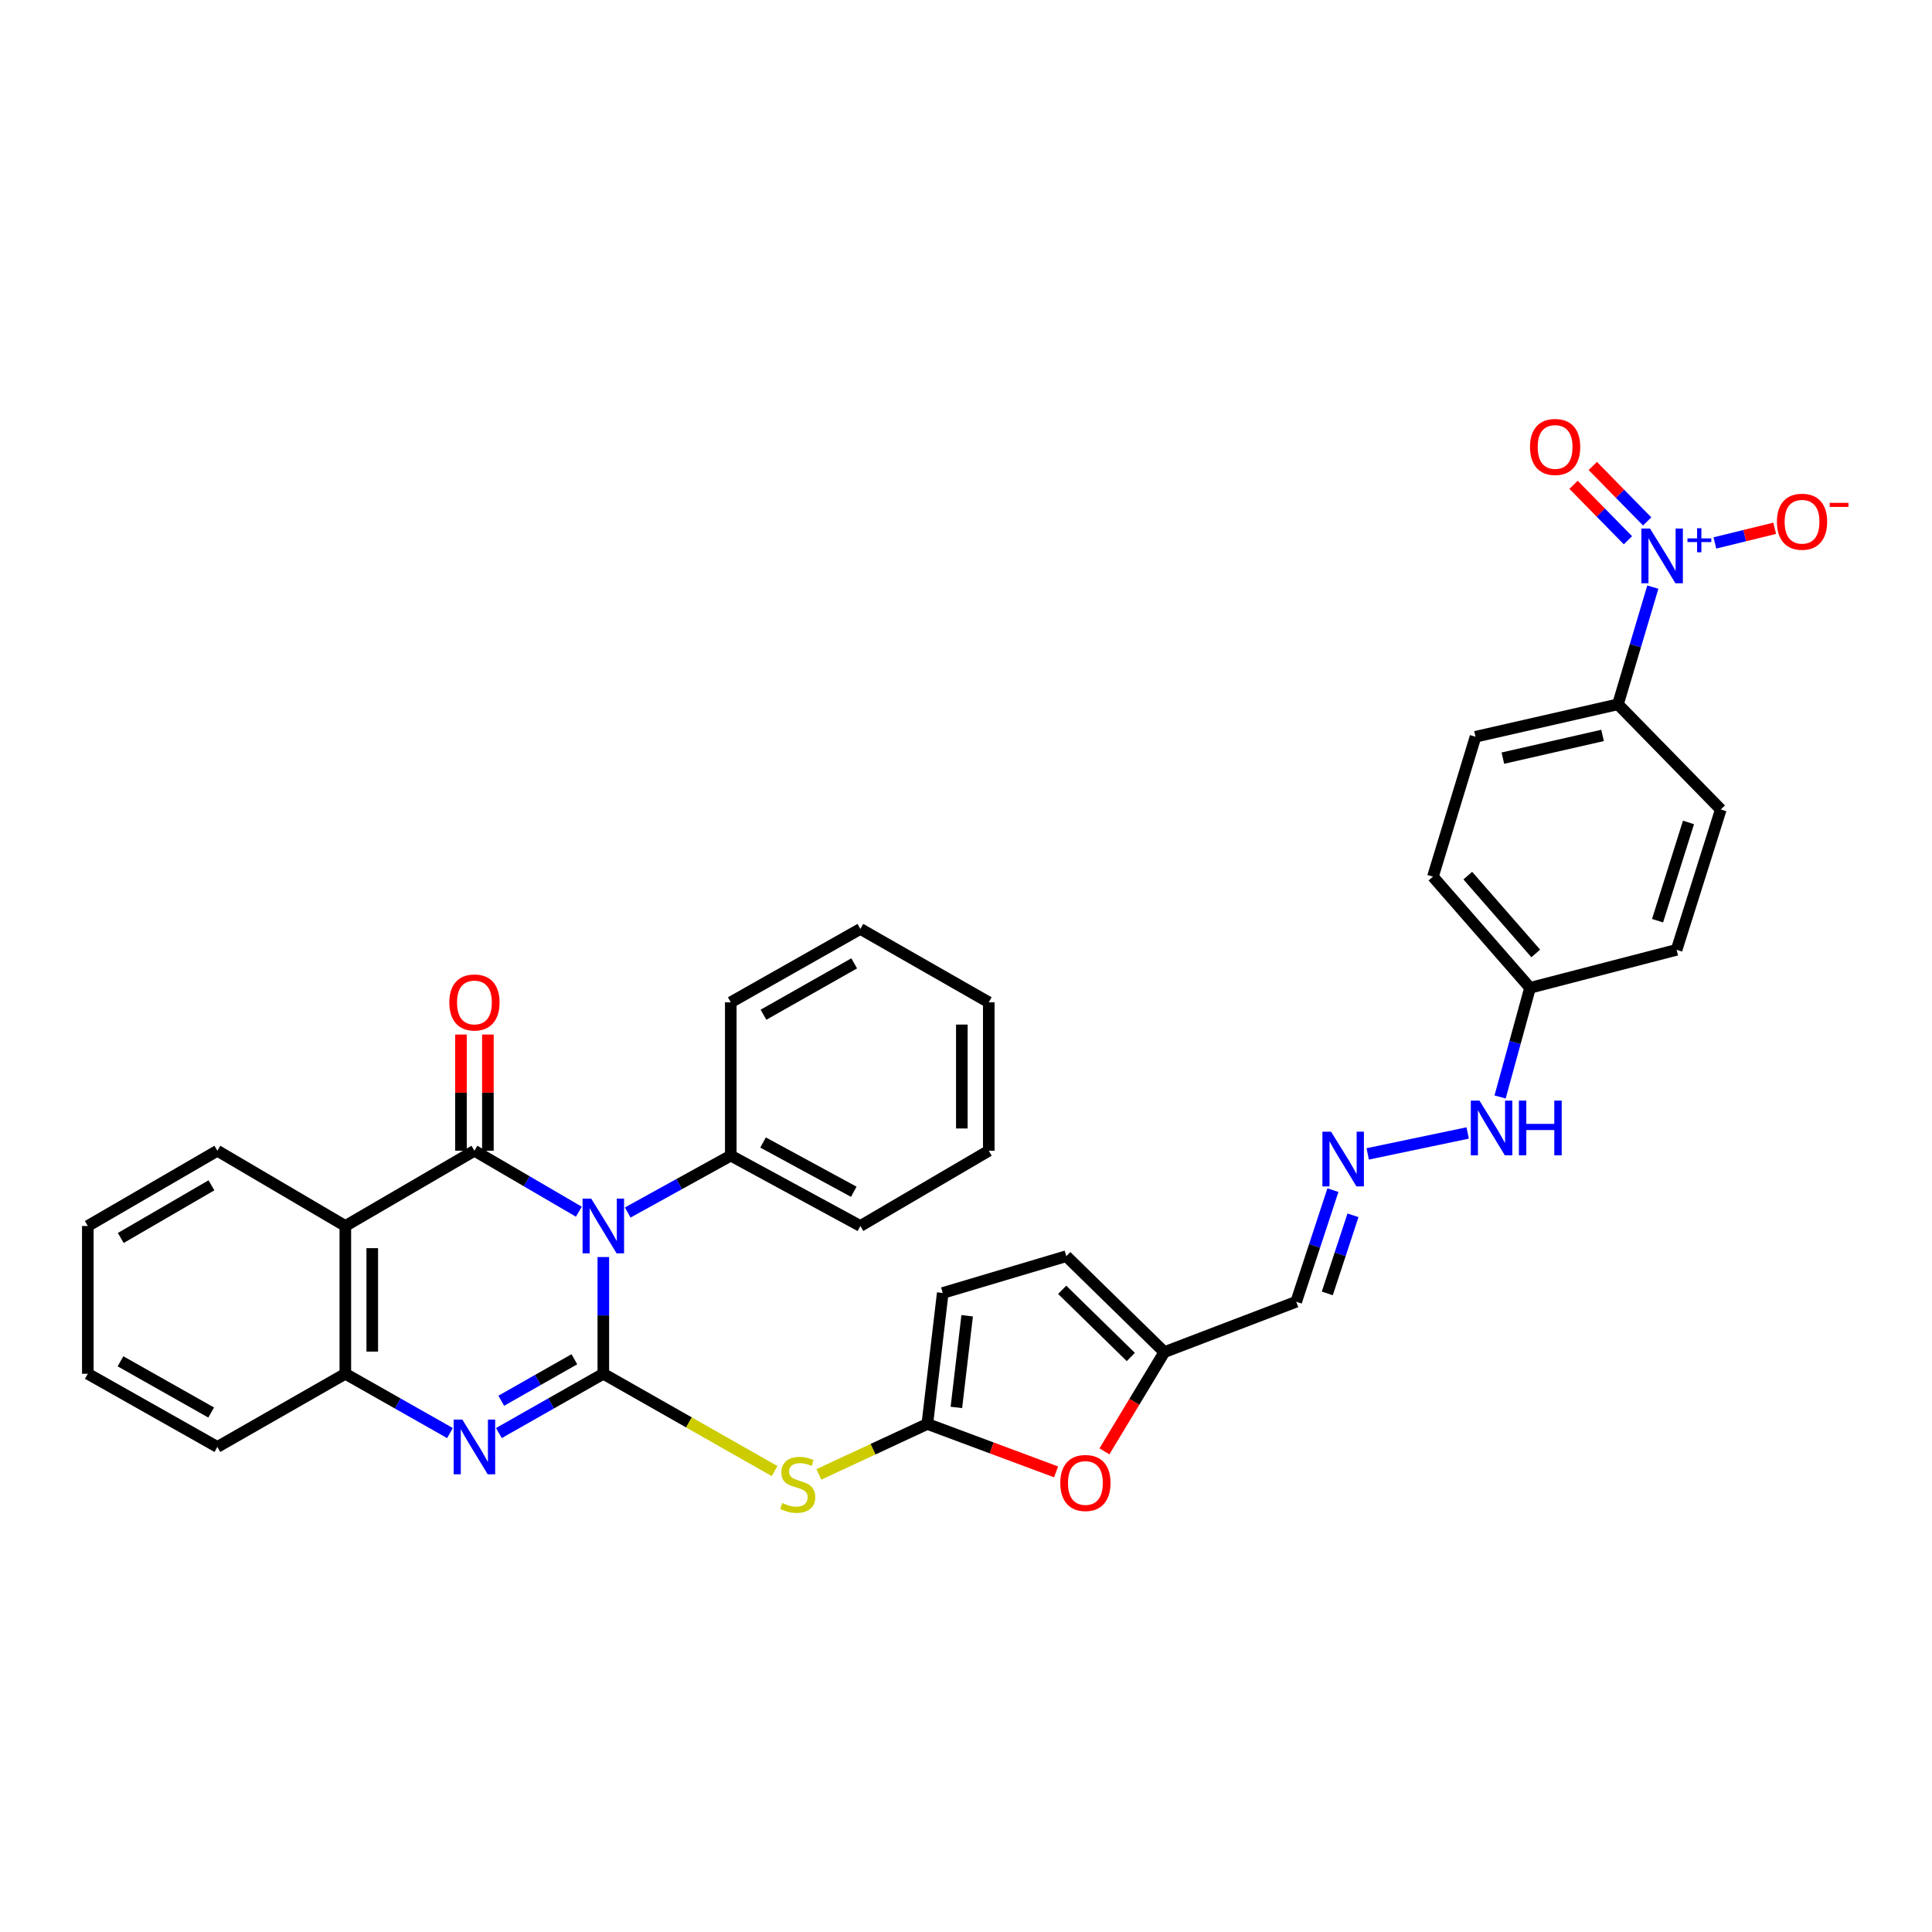 <?xml version='1.0' encoding='iso-8859-1'?>
<svg version='1.1' baseProfile='full'
              xmlns='http://www.w3.org/2000/svg'
                      xmlns:rdkit='http://www.rdkit.org/xml'
                      xmlns:xlink='http://www.w3.org/1999/xlink'
                  xml:space='preserve'
width='1000px' height='1000px' viewBox='0 0 1000 1000'>
<!-- END OF HEADER -->
<rect style='opacity:1.0;fill:#FFFFFF;stroke:none' width='1000' height='1000' x='0' y='0'> </rect>
<path class='bond-0' d='M 312.279,711.059 L 312.279,680.849' style='fill:none;fill-rule:evenodd;stroke:#000000;stroke-width:6px;stroke-linecap:butt;stroke-linejoin:miter;stroke-opacity:1' />
<path class='bond-0' d='M 312.279,680.849 L 312.279,650.639' style='fill:none;fill-rule:evenodd;stroke:#0000FF;stroke-width:6px;stroke-linecap:butt;stroke-linejoin:miter;stroke-opacity:1' />
<path class='bond-2' d='M 312.279,711.059 L 285.251,726.403' style='fill:none;fill-rule:evenodd;stroke:#000000;stroke-width:6px;stroke-linecap:butt;stroke-linejoin:miter;stroke-opacity:1' />
<path class='bond-2' d='M 285.251,726.403 L 258.223,741.747' style='fill:none;fill-rule:evenodd;stroke:#0000FF;stroke-width:6px;stroke-linecap:butt;stroke-linejoin:miter;stroke-opacity:1' />
<path class='bond-2' d='M 297.29,703.543 L 278.371,714.284' style='fill:none;fill-rule:evenodd;stroke:#000000;stroke-width:6px;stroke-linecap:butt;stroke-linejoin:miter;stroke-opacity:1' />
<path class='bond-2' d='M 278.371,714.284 L 259.451,725.025' style='fill:none;fill-rule:evenodd;stroke:#0000FF;stroke-width:6px;stroke-linecap:butt;stroke-linejoin:miter;stroke-opacity:1' />
<path class='bond-4' d='M 312.279,711.059 L 356.608,736.245' style='fill:none;fill-rule:evenodd;stroke:#000000;stroke-width:6px;stroke-linecap:butt;stroke-linejoin:miter;stroke-opacity:1' />
<path class='bond-4' d='M 356.608,736.245 L 400.937,761.431' style='fill:none;fill-rule:evenodd;stroke:#CCCC00;stroke-width:6px;stroke-linecap:butt;stroke-linejoin:miter;stroke-opacity:1' />
<path class='bond-1' d='M 299.607,627.17 L 272.586,611.397' style='fill:none;fill-rule:evenodd;stroke:#0000FF;stroke-width:6px;stroke-linecap:butt;stroke-linejoin:miter;stroke-opacity:1' />
<path class='bond-1' d='M 272.586,611.397 L 245.565,595.624' style='fill:none;fill-rule:evenodd;stroke:#000000;stroke-width:6px;stroke-linecap:butt;stroke-linejoin:miter;stroke-opacity:1' />
<path class='bond-12' d='M 324.903,627.596 L 351.576,612.868' style='fill:none;fill-rule:evenodd;stroke:#0000FF;stroke-width:6px;stroke-linecap:butt;stroke-linejoin:miter;stroke-opacity:1' />
<path class='bond-12' d='M 351.576,612.868 L 378.249,598.14' style='fill:none;fill-rule:evenodd;stroke:#000000;stroke-width:6px;stroke-linecap:butt;stroke-linejoin:miter;stroke-opacity:1' />
<path class='bond-14' d='M 252.533,595.624 L 252.533,565.548' style='fill:none;fill-rule:evenodd;stroke:#000000;stroke-width:6px;stroke-linecap:butt;stroke-linejoin:miter;stroke-opacity:1' />
<path class='bond-14' d='M 252.533,565.548 L 252.533,535.472' style='fill:none;fill-rule:evenodd;stroke:#FF0000;stroke-width:6px;stroke-linecap:butt;stroke-linejoin:miter;stroke-opacity:1' />
<path class='bond-14' d='M 238.597,595.624 L 238.597,565.548' style='fill:none;fill-rule:evenodd;stroke:#000000;stroke-width:6px;stroke-linecap:butt;stroke-linejoin:miter;stroke-opacity:1' />
<path class='bond-14' d='M 238.597,565.548 L 238.597,535.472' style='fill:none;fill-rule:evenodd;stroke:#FF0000;stroke-width:6px;stroke-linecap:butt;stroke-linejoin:miter;stroke-opacity:1' />
<path class='bond-34' d='M 245.565,595.624 L 178.743,634.567' style='fill:none;fill-rule:evenodd;stroke:#000000;stroke-width:6px;stroke-linecap:butt;stroke-linejoin:miter;stroke-opacity:1' />
<path class='bond-7' d='M 232.905,741.757 L 205.824,726.408' style='fill:none;fill-rule:evenodd;stroke:#0000FF;stroke-width:6px;stroke-linecap:butt;stroke-linejoin:miter;stroke-opacity:1' />
<path class='bond-7' d='M 205.824,726.408 L 178.743,711.059' style='fill:none;fill-rule:evenodd;stroke:#000000;stroke-width:6px;stroke-linecap:butt;stroke-linejoin:miter;stroke-opacity:1' />
<path class='bond-3' d='M 178.743,634.567 L 178.743,711.059' style='fill:none;fill-rule:evenodd;stroke:#000000;stroke-width:6px;stroke-linecap:butt;stroke-linejoin:miter;stroke-opacity:1' />
<path class='bond-3' d='M 192.679,646.041 L 192.679,699.585' style='fill:none;fill-rule:evenodd;stroke:#000000;stroke-width:6px;stroke-linecap:butt;stroke-linejoin:miter;stroke-opacity:1' />
<path class='bond-23' d='M 178.743,634.567 L 112.509,595.624' style='fill:none;fill-rule:evenodd;stroke:#000000;stroke-width:6px;stroke-linecap:butt;stroke-linejoin:miter;stroke-opacity:1' />
<path class='bond-6' d='M 423.84,763.149 L 451.914,750.088' style='fill:none;fill-rule:evenodd;stroke:#CCCC00;stroke-width:6px;stroke-linecap:butt;stroke-linejoin:miter;stroke-opacity:1' />
<path class='bond-6' d='M 451.914,750.088 L 479.988,737.026' style='fill:none;fill-rule:evenodd;stroke:#000000;stroke-width:6px;stroke-linecap:butt;stroke-linejoin:miter;stroke-opacity:1' />
<path class='bond-5' d='M 855.501,303.892 L 846.475,334.218' style='fill:none;fill-rule:evenodd;stroke:#0000FF;stroke-width:6px;stroke-linecap:butt;stroke-linejoin:miter;stroke-opacity:1' />
<path class='bond-5' d='M 846.475,334.218 L 837.449,364.545' style='fill:none;fill-rule:evenodd;stroke:#000000;stroke-width:6px;stroke-linecap:butt;stroke-linejoin:miter;stroke-opacity:1' />
<path class='bond-16' d='M 887.621,281.031 L 903.096,277.235' style='fill:none;fill-rule:evenodd;stroke:#0000FF;stroke-width:6px;stroke-linecap:butt;stroke-linejoin:miter;stroke-opacity:1' />
<path class='bond-16' d='M 903.096,277.235 L 918.57,273.44' style='fill:none;fill-rule:evenodd;stroke:#FF0000;stroke-width:6px;stroke-linecap:butt;stroke-linejoin:miter;stroke-opacity:1' />
<path class='bond-17' d='M 852.569,269.882 L 838.496,255.534' style='fill:none;fill-rule:evenodd;stroke:#0000FF;stroke-width:6px;stroke-linecap:butt;stroke-linejoin:miter;stroke-opacity:1' />
<path class='bond-17' d='M 838.496,255.534 L 824.423,241.185' style='fill:none;fill-rule:evenodd;stroke:#FF0000;stroke-width:6px;stroke-linecap:butt;stroke-linejoin:miter;stroke-opacity:1' />
<path class='bond-17' d='M 842.62,279.641 L 828.547,265.292' style='fill:none;fill-rule:evenodd;stroke:#0000FF;stroke-width:6px;stroke-linecap:butt;stroke-linejoin:miter;stroke-opacity:1' />
<path class='bond-17' d='M 828.547,265.292 L 814.474,250.944' style='fill:none;fill-rule:evenodd;stroke:#FF0000;stroke-width:6px;stroke-linecap:butt;stroke-linejoin:miter;stroke-opacity:1' />
<path class='bond-8' d='M 479.988,737.026 L 513.306,749.438' style='fill:none;fill-rule:evenodd;stroke:#000000;stroke-width:6px;stroke-linecap:butt;stroke-linejoin:miter;stroke-opacity:1' />
<path class='bond-8' d='M 513.306,749.438 L 546.624,761.85' style='fill:none;fill-rule:evenodd;stroke:#FF0000;stroke-width:6px;stroke-linecap:butt;stroke-linejoin:miter;stroke-opacity:1' />
<path class='bond-10' d='M 479.988,737.026 L 487.955,669.244' style='fill:none;fill-rule:evenodd;stroke:#000000;stroke-width:6px;stroke-linecap:butt;stroke-linejoin:miter;stroke-opacity:1' />
<path class='bond-10' d='M 495.024,728.485 L 500.6,681.038' style='fill:none;fill-rule:evenodd;stroke:#000000;stroke-width:6px;stroke-linecap:butt;stroke-linejoin:miter;stroke-opacity:1' />
<path class='bond-26' d='M 178.743,711.059 L 112.509,748.933' style='fill:none;fill-rule:evenodd;stroke:#000000;stroke-width:6px;stroke-linecap:butt;stroke-linejoin:miter;stroke-opacity:1' />
<path class='bond-9' d='M 571.648,751.211 L 587.155,725.533' style='fill:none;fill-rule:evenodd;stroke:#FF0000;stroke-width:6px;stroke-linecap:butt;stroke-linejoin:miter;stroke-opacity:1' />
<path class='bond-9' d='M 587.155,725.533 L 602.662,699.856' style='fill:none;fill-rule:evenodd;stroke:#000000;stroke-width:6px;stroke-linecap:butt;stroke-linejoin:miter;stroke-opacity:1' />
<path class='bond-18' d='M 602.662,699.856 L 670.917,673.781' style='fill:none;fill-rule:evenodd;stroke:#000000;stroke-width:6px;stroke-linecap:butt;stroke-linejoin:miter;stroke-opacity:1' />
<path class='bond-35' d='M 602.662,699.856 L 551.92,650.198' style='fill:none;fill-rule:evenodd;stroke:#000000;stroke-width:6px;stroke-linecap:butt;stroke-linejoin:miter;stroke-opacity:1' />
<path class='bond-35' d='M 585.304,702.367 L 549.784,667.607' style='fill:none;fill-rule:evenodd;stroke:#000000;stroke-width:6px;stroke-linecap:butt;stroke-linejoin:miter;stroke-opacity:1' />
<path class='bond-15' d='M 487.955,669.244 L 551.92,650.198' style='fill:none;fill-rule:evenodd;stroke:#000000;stroke-width:6px;stroke-linecap:butt;stroke-linejoin:miter;stroke-opacity:1' />
<path class='bond-11' d='M 837.449,364.545 L 763.721,381.345' style='fill:none;fill-rule:evenodd;stroke:#000000;stroke-width:6px;stroke-linecap:butt;stroke-linejoin:miter;stroke-opacity:1' />
<path class='bond-11' d='M 829.486,380.653 L 777.877,392.413' style='fill:none;fill-rule:evenodd;stroke:#000000;stroke-width:6px;stroke-linecap:butt;stroke-linejoin:miter;stroke-opacity:1' />
<path class='bond-38' d='M 837.449,364.545 L 890.684,418.988' style='fill:none;fill-rule:evenodd;stroke:#000000;stroke-width:6px;stroke-linecap:butt;stroke-linejoin:miter;stroke-opacity:1' />
<path class='bond-27' d='M 378.249,598.14 L 445.327,634.567' style='fill:none;fill-rule:evenodd;stroke:#000000;stroke-width:6px;stroke-linecap:butt;stroke-linejoin:miter;stroke-opacity:1' />
<path class='bond-27' d='M 394.961,591.358 L 441.916,616.856' style='fill:none;fill-rule:evenodd;stroke:#000000;stroke-width:6px;stroke-linecap:butt;stroke-linejoin:miter;stroke-opacity:1' />
<path class='bond-28' d='M 378.249,598.14 L 378.249,518.791' style='fill:none;fill-rule:evenodd;stroke:#000000;stroke-width:6px;stroke-linecap:butt;stroke-linejoin:miter;stroke-opacity:1' />
<path class='bond-13' d='M 689.921,616.017 L 680.419,644.899' style='fill:none;fill-rule:evenodd;stroke:#0000FF;stroke-width:6px;stroke-linecap:butt;stroke-linejoin:miter;stroke-opacity:1' />
<path class='bond-13' d='M 680.419,644.899 L 670.917,673.781' style='fill:none;fill-rule:evenodd;stroke:#000000;stroke-width:6px;stroke-linecap:butt;stroke-linejoin:miter;stroke-opacity:1' />
<path class='bond-13' d='M 700.308,629.037 L 693.656,649.254' style='fill:none;fill-rule:evenodd;stroke:#0000FF;stroke-width:6px;stroke-linecap:butt;stroke-linejoin:miter;stroke-opacity:1' />
<path class='bond-13' d='M 693.656,649.254 L 687.005,669.471' style='fill:none;fill-rule:evenodd;stroke:#000000;stroke-width:6px;stroke-linecap:butt;stroke-linejoin:miter;stroke-opacity:1' />
<path class='bond-19' d='M 707.921,597.254 L 759.659,586.424' style='fill:none;fill-rule:evenodd;stroke:#0000FF;stroke-width:6px;stroke-linecap:butt;stroke-linejoin:miter;stroke-opacity:1' />
<path class='bond-22' d='M 776.44,567.792 L 784.194,539.545' style='fill:none;fill-rule:evenodd;stroke:#0000FF;stroke-width:6px;stroke-linecap:butt;stroke-linejoin:miter;stroke-opacity:1' />
<path class='bond-22' d='M 784.194,539.545 L 791.949,511.297' style='fill:none;fill-rule:evenodd;stroke:#000000;stroke-width:6px;stroke-linecap:butt;stroke-linejoin:miter;stroke-opacity:1' />
<path class='bond-20' d='M 763.721,381.345 L 741.679,453.757' style='fill:none;fill-rule:evenodd;stroke:#000000;stroke-width:6px;stroke-linecap:butt;stroke-linejoin:miter;stroke-opacity:1' />
<path class='bond-21' d='M 890.684,418.988 L 867.806,491.632' style='fill:none;fill-rule:evenodd;stroke:#000000;stroke-width:6px;stroke-linecap:butt;stroke-linejoin:miter;stroke-opacity:1' />
<path class='bond-21' d='M 873.96,425.698 L 857.946,476.549' style='fill:none;fill-rule:evenodd;stroke:#000000;stroke-width:6px;stroke-linecap:butt;stroke-linejoin:miter;stroke-opacity:1' />
<path class='bond-24' d='M 791.949,511.297 L 867.806,491.632' style='fill:none;fill-rule:evenodd;stroke:#000000;stroke-width:6px;stroke-linecap:butt;stroke-linejoin:miter;stroke-opacity:1' />
<path class='bond-25' d='M 791.949,511.297 L 741.679,453.757' style='fill:none;fill-rule:evenodd;stroke:#000000;stroke-width:6px;stroke-linecap:butt;stroke-linejoin:miter;stroke-opacity:1' />
<path class='bond-25' d='M 794.903,493.497 L 759.715,453.22' style='fill:none;fill-rule:evenodd;stroke:#000000;stroke-width:6px;stroke-linecap:butt;stroke-linejoin:miter;stroke-opacity:1' />
<path class='bond-36' d='M 112.509,595.624 L 45.455,634.567' style='fill:none;fill-rule:evenodd;stroke:#000000;stroke-width:6px;stroke-linecap:butt;stroke-linejoin:miter;stroke-opacity:1' />
<path class='bond-36' d='M 109.45,613.516 L 62.511,640.776' style='fill:none;fill-rule:evenodd;stroke:#000000;stroke-width:6px;stroke-linecap:butt;stroke-linejoin:miter;stroke-opacity:1' />
<path class='bond-30' d='M 112.509,748.933 L 45.455,711.059' style='fill:none;fill-rule:evenodd;stroke:#000000;stroke-width:6px;stroke-linecap:butt;stroke-linejoin:miter;stroke-opacity:1' />
<path class='bond-30' d='M 109.304,731.118 L 62.366,704.606' style='fill:none;fill-rule:evenodd;stroke:#000000;stroke-width:6px;stroke-linecap:butt;stroke-linejoin:miter;stroke-opacity:1' />
<path class='bond-32' d='M 445.327,634.567 L 511.785,595.624' style='fill:none;fill-rule:evenodd;stroke:#000000;stroke-width:6px;stroke-linecap:butt;stroke-linejoin:miter;stroke-opacity:1' />
<path class='bond-31' d='M 378.249,518.791 L 445.327,480.808' style='fill:none;fill-rule:evenodd;stroke:#000000;stroke-width:6px;stroke-linecap:butt;stroke-linejoin:miter;stroke-opacity:1' />
<path class='bond-31' d='M 395.178,525.22 L 442.132,498.632' style='fill:none;fill-rule:evenodd;stroke:#000000;stroke-width:6px;stroke-linecap:butt;stroke-linejoin:miter;stroke-opacity:1' />
<path class='bond-29' d='M 45.455,634.567 L 45.455,711.059' style='fill:none;fill-rule:evenodd;stroke:#000000;stroke-width:6px;stroke-linecap:butt;stroke-linejoin:miter;stroke-opacity:1' />
<path class='bond-33' d='M 445.327,480.808 L 511.785,518.791' style='fill:none;fill-rule:evenodd;stroke:#000000;stroke-width:6px;stroke-linecap:butt;stroke-linejoin:miter;stroke-opacity:1' />
<path class='bond-37' d='M 511.785,595.624 L 511.785,518.791' style='fill:none;fill-rule:evenodd;stroke:#000000;stroke-width:6px;stroke-linecap:butt;stroke-linejoin:miter;stroke-opacity:1' />
<path class='bond-37' d='M 497.849,584.099 L 497.849,530.316' style='fill:none;fill-rule:evenodd;stroke:#000000;stroke-width:6px;stroke-linecap:butt;stroke-linejoin:miter;stroke-opacity:1' />
<path  class='atom-1' d='M 306.019 620.407
L 315.299 635.407
Q 316.219 636.887, 317.699 639.567
Q 319.179 642.247, 319.259 642.407
L 319.259 620.407
L 323.019 620.407
L 323.019 648.727
L 319.139 648.727
L 309.179 632.327
Q 308.019 630.407, 306.779 628.207
Q 305.579 626.007, 305.219 625.327
L 305.219 648.727
L 301.539 648.727
L 301.539 620.407
L 306.019 620.407
' fill='#0000FF'/>
<path  class='atom-3' d='M 239.305 734.773
L 248.585 749.773
Q 249.505 751.253, 250.985 753.933
Q 252.465 756.613, 252.545 756.773
L 252.545 734.773
L 256.305 734.773
L 256.305 763.093
L 252.425 763.093
L 242.465 746.693
Q 241.305 744.773, 240.065 742.573
Q 238.865 740.373, 238.505 739.693
L 238.505 763.093
L 234.825 763.093
L 234.825 734.773
L 239.305 734.773
' fill='#0000FF'/>
<path  class='atom-5' d='M 404.911 777.954
Q 405.231 778.074, 406.551 778.634
Q 407.871 779.194, 409.311 779.554
Q 410.791 779.874, 412.231 779.874
Q 414.911 779.874, 416.471 778.594
Q 418.031 777.274, 418.031 774.994
Q 418.031 773.434, 417.231 772.474
Q 416.471 771.514, 415.271 770.994
Q 414.071 770.474, 412.071 769.874
Q 409.551 769.114, 408.031 768.394
Q 406.551 767.674, 405.471 766.154
Q 404.431 764.634, 404.431 762.074
Q 404.431 758.514, 406.831 756.314
Q 409.271 754.114, 414.071 754.114
Q 417.351 754.114, 421.071 755.674
L 420.151 758.754
Q 416.751 757.354, 414.191 757.354
Q 411.431 757.354, 409.911 758.514
Q 408.391 759.634, 408.431 761.594
Q 408.431 763.114, 409.191 764.034
Q 409.991 764.954, 411.111 765.474
Q 412.271 765.994, 414.191 766.594
Q 416.751 767.394, 418.271 768.194
Q 419.791 768.994, 420.871 770.634
Q 421.991 772.234, 421.991 774.994
Q 421.991 778.914, 419.351 781.034
Q 416.751 783.114, 412.391 783.114
Q 409.871 783.114, 407.951 782.554
Q 406.071 782.034, 403.831 781.114
L 404.911 777.954
' fill='#CCCC00'/>
<path  class='atom-6' d='M 854.052 273.568
L 863.332 288.568
Q 864.252 290.048, 865.732 292.728
Q 867.212 295.408, 867.292 295.568
L 867.292 273.568
L 871.052 273.568
L 871.052 301.888
L 867.172 301.888
L 857.212 285.488
Q 856.052 283.568, 854.812 281.368
Q 853.612 279.168, 853.252 278.488
L 853.252 301.888
L 849.572 301.888
L 849.572 273.568
L 854.052 273.568
' fill='#0000FF'/>
<path  class='atom-6' d='M 873.428 278.673
L 878.417 278.673
L 878.417 273.419
L 880.635 273.419
L 880.635 278.673
L 885.757 278.673
L 885.757 280.573
L 880.635 280.573
L 880.635 285.853
L 878.417 285.853
L 878.417 280.573
L 873.428 280.573
L 873.428 278.673
' fill='#0000FF'/>
<path  class='atom-9' d='M 548.807 767.587
Q 548.807 760.787, 552.167 756.987
Q 555.527 753.187, 561.807 753.187
Q 568.087 753.187, 571.447 756.987
Q 574.807 760.787, 574.807 767.587
Q 574.807 774.467, 571.407 778.387
Q 568.007 782.267, 561.807 782.267
Q 555.567 782.267, 552.167 778.387
Q 548.807 774.507, 548.807 767.587
M 561.807 779.067
Q 566.127 779.067, 568.447 776.187
Q 570.807 773.267, 570.807 767.587
Q 570.807 762.027, 568.447 759.227
Q 566.127 756.387, 561.807 756.387
Q 557.487 756.387, 555.127 759.187
Q 552.807 761.987, 552.807 767.587
Q 552.807 773.307, 555.127 776.187
Q 557.487 779.067, 561.807 779.067
' fill='#FF0000'/>
<path  class='atom-14' d='M 688.959 585.753
L 698.239 600.753
Q 699.159 602.233, 700.639 604.913
Q 702.119 607.593, 702.199 607.753
L 702.199 585.753
L 705.959 585.753
L 705.959 614.073
L 702.079 614.073
L 692.119 597.673
Q 690.959 595.753, 689.719 593.553
Q 688.519 591.353, 688.159 590.673
L 688.159 614.073
L 684.479 614.073
L 684.479 585.753
L 688.959 585.753
' fill='#0000FF'/>
<path  class='atom-15' d='M 232.565 518.871
Q 232.565 512.071, 235.925 508.271
Q 239.285 504.471, 245.565 504.471
Q 251.845 504.471, 255.205 508.271
Q 258.565 512.071, 258.565 518.871
Q 258.565 525.751, 255.165 529.671
Q 251.765 533.551, 245.565 533.551
Q 239.325 533.551, 235.925 529.671
Q 232.565 525.791, 232.565 518.871
M 245.565 530.351
Q 249.885 530.351, 252.205 527.471
Q 254.565 524.551, 254.565 518.871
Q 254.565 513.311, 252.205 510.511
Q 249.885 507.671, 245.565 507.671
Q 241.245 507.671, 238.885 510.471
Q 236.565 513.271, 236.565 518.871
Q 236.565 524.591, 238.885 527.471
Q 241.245 530.351, 245.565 530.351
' fill='#FF0000'/>
<path  class='atom-17' d='M 919.732 270.047
Q 919.732 263.247, 923.092 259.447
Q 926.452 255.647, 932.732 255.647
Q 939.012 255.647, 942.372 259.447
Q 945.732 263.247, 945.732 270.047
Q 945.732 276.927, 942.332 280.847
Q 938.932 284.727, 932.732 284.727
Q 926.492 284.727, 923.092 280.847
Q 919.732 276.967, 919.732 270.047
M 932.732 281.527
Q 937.052 281.527, 939.372 278.647
Q 941.732 275.727, 941.732 270.047
Q 941.732 264.487, 939.372 261.687
Q 937.052 258.847, 932.732 258.847
Q 928.412 258.847, 926.052 261.647
Q 923.732 264.447, 923.732 270.047
Q 923.732 275.767, 926.052 278.647
Q 928.412 281.527, 932.732 281.527
' fill='#FF0000'/>
<path  class='atom-17' d='M 947.052 260.27
L 956.74 260.27
L 956.74 262.382
L 947.052 262.382
L 947.052 260.27
' fill='#FF0000'/>
<path  class='atom-18' d='M 791.925 231.337
Q 791.925 224.537, 795.285 220.737
Q 798.645 216.937, 804.925 216.937
Q 811.205 216.937, 814.565 220.737
Q 817.925 224.537, 817.925 231.337
Q 817.925 238.217, 814.525 242.137
Q 811.125 246.017, 804.925 246.017
Q 798.685 246.017, 795.285 242.137
Q 791.925 238.257, 791.925 231.337
M 804.925 242.817
Q 809.245 242.817, 811.565 239.937
Q 813.925 237.017, 813.925 231.337
Q 813.925 225.777, 811.565 222.977
Q 809.245 220.137, 804.925 220.137
Q 800.605 220.137, 798.245 222.937
Q 795.925 225.737, 795.925 231.337
Q 795.925 237.057, 798.245 239.937
Q 800.605 242.817, 804.925 242.817
' fill='#FF0000'/>
<path  class='atom-20' d='M 765.776 569.673
L 775.056 584.673
Q 775.976 586.153, 777.456 588.833
Q 778.936 591.513, 779.016 591.673
L 779.016 569.673
L 782.776 569.673
L 782.776 597.993
L 778.896 597.993
L 768.936 581.593
Q 767.776 579.673, 766.536 577.473
Q 765.336 575.273, 764.976 574.593
L 764.976 597.993
L 761.296 597.993
L 761.296 569.673
L 765.776 569.673
' fill='#0000FF'/>
<path  class='atom-20' d='M 786.176 569.673
L 790.016 569.673
L 790.016 581.713
L 804.496 581.713
L 804.496 569.673
L 808.336 569.673
L 808.336 597.993
L 804.496 597.993
L 804.496 584.913
L 790.016 584.913
L 790.016 597.993
L 786.176 597.993
L 786.176 569.673
' fill='#0000FF'/>
</svg>
